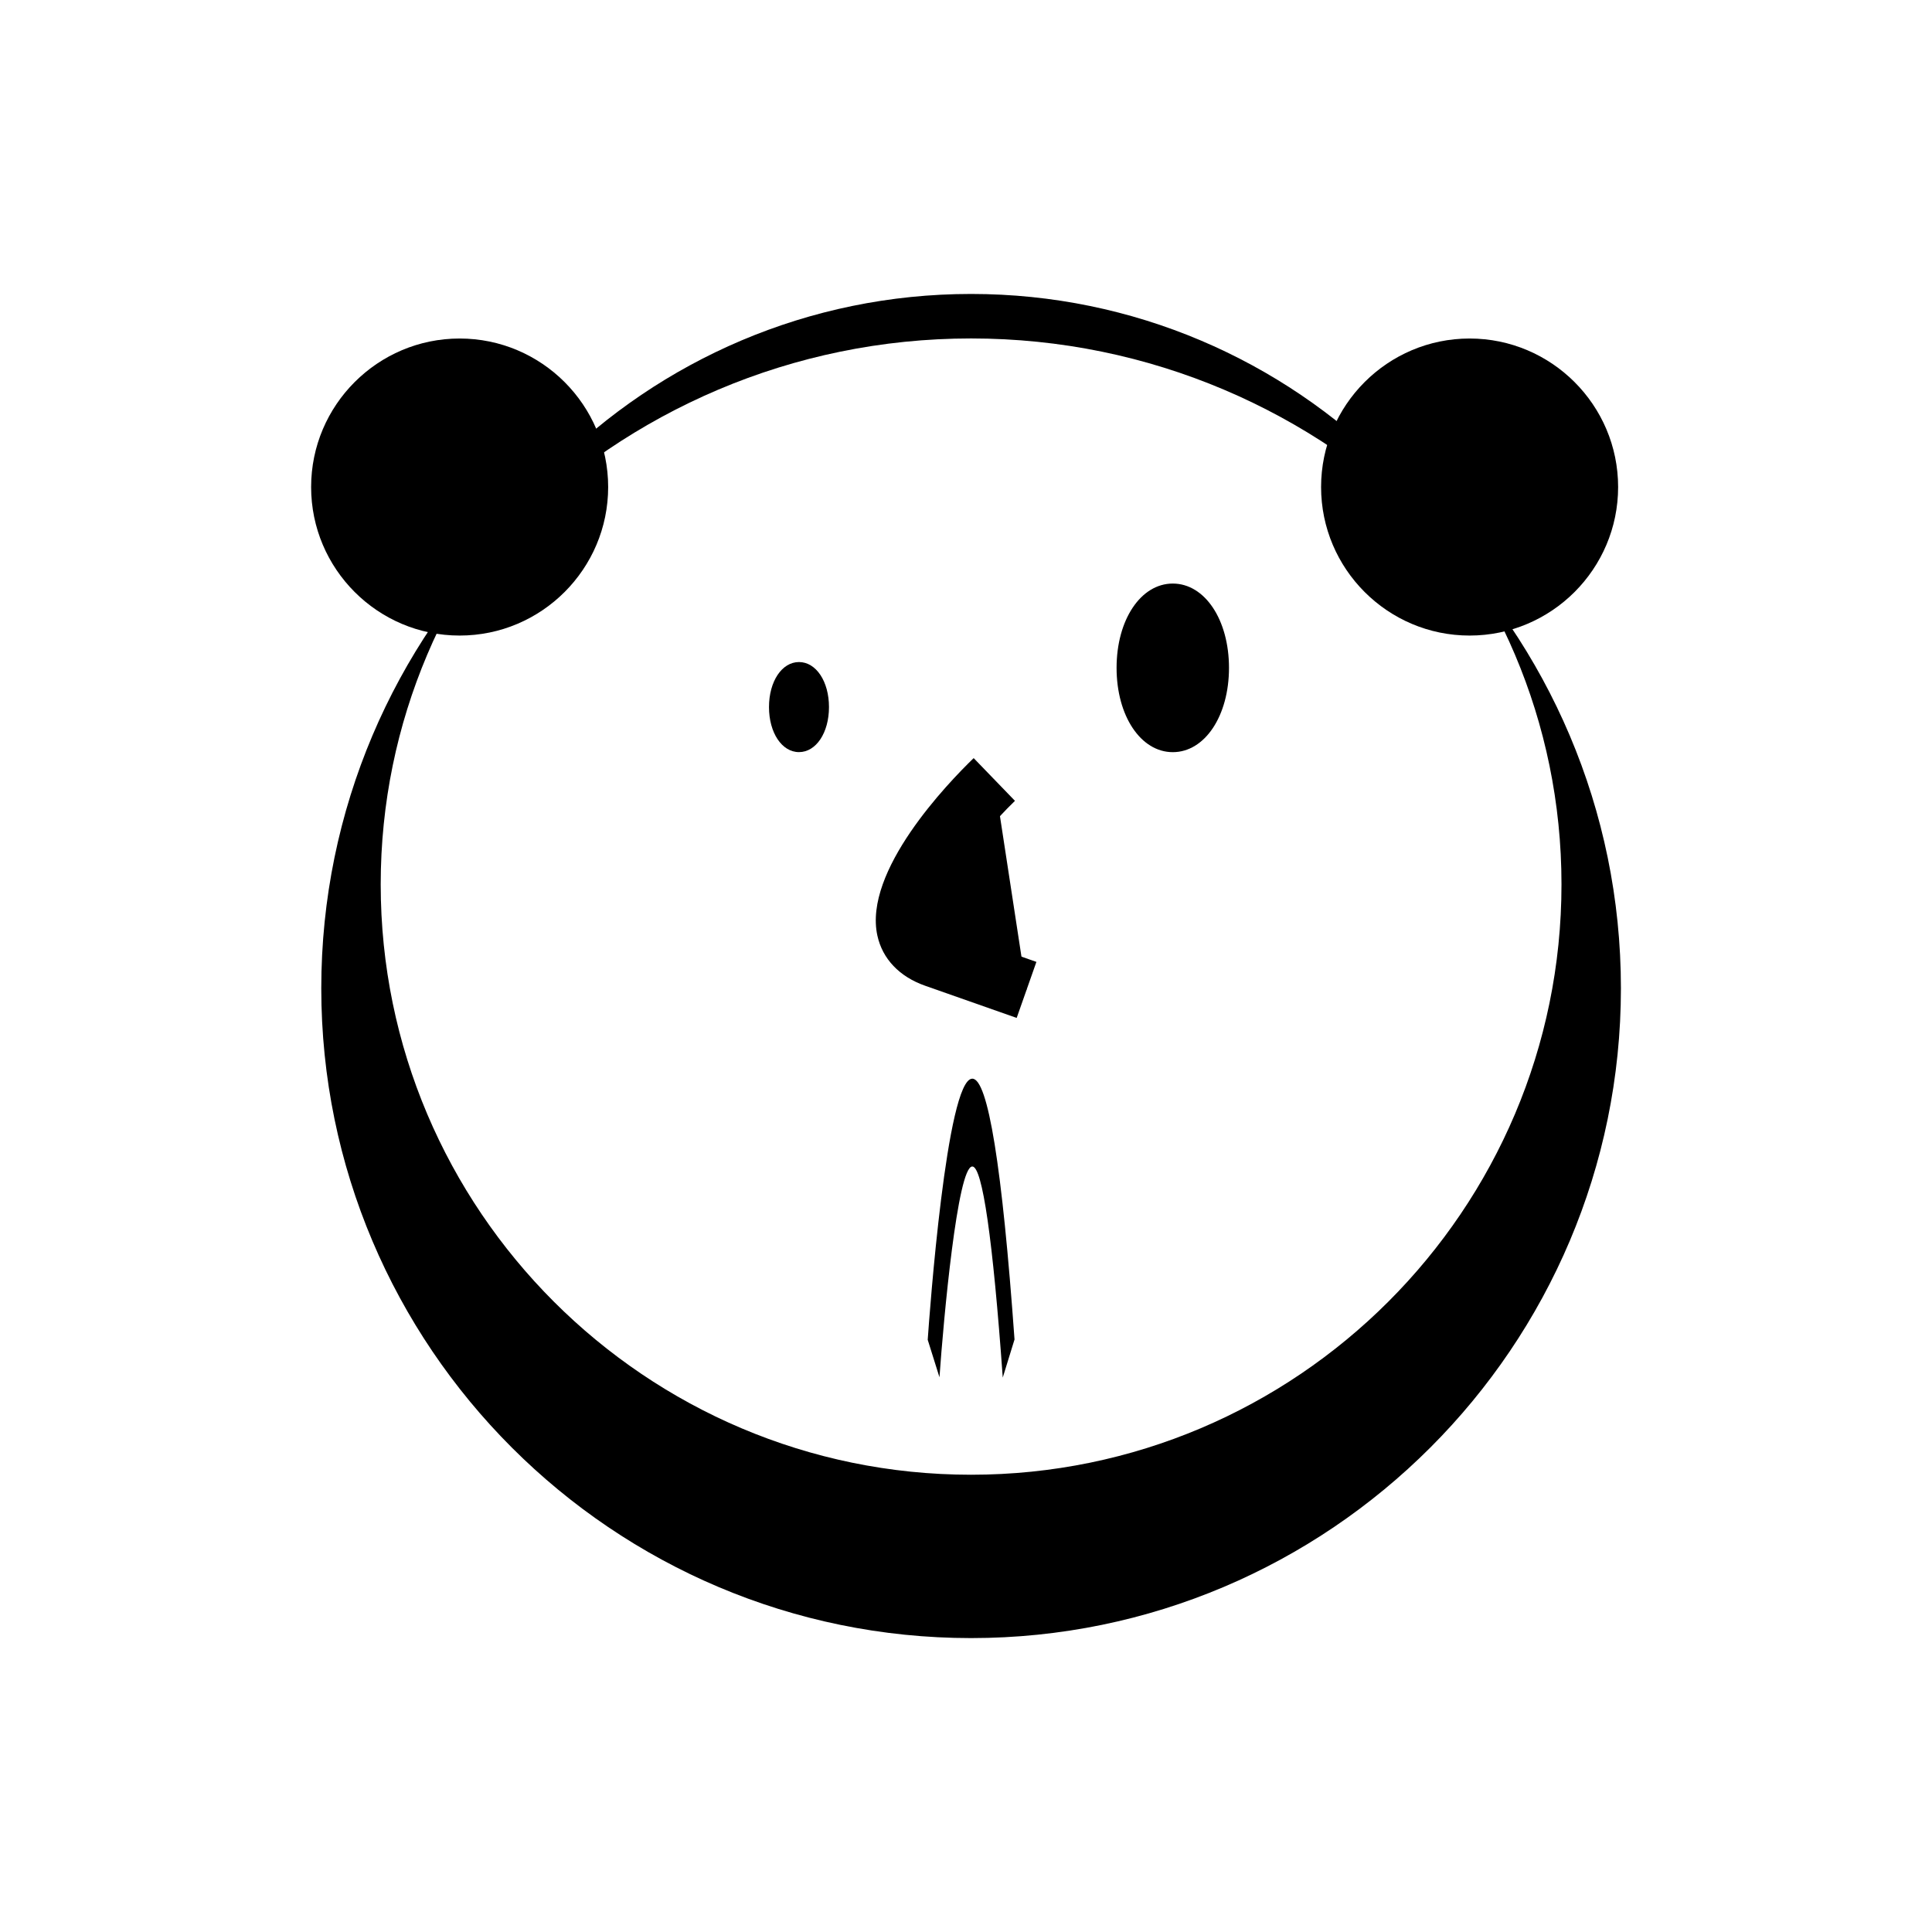 <?xml version="1.0" encoding="UTF-8"?>
<!-- Uploaded to: SVG Repo, www.svgrepo.com, Generator: SVG Repo Mixer Tools -->
<svg fill="#000000" width="800px" height="800px" version="1.1" viewBox="144 144 512 512" xmlns="http://www.w3.org/2000/svg">
 <g>
  <path d="m407.51 350.56s-40.02 38.699-15.742 47.23c24.277 8.535 24.277 8.535 24.277 8.535"/>
  <path d="m413.43 413.76-24.277-8.535c-6.801-2.394-11.289-7.102-12.641-13.289-3.746-17.113 18.594-40.336 25.52-47.027l10.941 11.32c-10.988 10.66-22.355 26.574-21.082 32.355 0.047 0.25 0.219 0.992 2.488 1.793l24.277 8.535z"/>
  <path d="m533.46 233.71c-21.711 0-39.359 17.664-39.359 39.359 0 21.695 17.648 39.359 39.359 39.359 21.711 0 39.359-17.664 39.359-39.359 0-21.695-17.664-39.359-39.359-39.359z"/>
  <path d="m265.81 233.71c-21.711 0-39.359 17.664-39.359 39.359 0 21.695 17.648 39.359 39.359 39.359s39.359-17.664 39.359-39.359c0-21.695-17.664-39.359-39.359-39.359z"/>
  <path d="m409.74 509.07c-2.613-36.605-5.398-55.938-8.062-55.938h-0.016c-3.922 0.062-7.606 40.352-8.691 55.859l-3.117-9.934c0.488-7.07 5.023-69.023 11.793-69.195h0.031c4.141 0 7.902 23.238 11.18 69.117z"/>
  <path d="m401.35 578.11c-94.953 0-172.21-77.242-172.21-172.21 0-94.953 77.258-172.21 172.21-172.21 94.953 0 172.21 77.258 172.21 172.21-0.012 94.953-77.254 172.21-172.21 172.21zm0-356.21c-86.262 0-156.46 70.188-156.46 156.46 0 86.277 70.188 156.46 156.46 156.46 86.277 0 156.46-70.188 156.46-156.46 0-86.277-70.203-156.46-156.46-156.46z"/>
  <path d="m355.74 319.45c-4.535 0-7.949 5.133-7.949 11.934s3.418 11.934 7.949 11.934c4.535 0 7.949-5.133 7.949-11.934s-3.414-11.934-7.949-11.934z"/>
  <path d="m454.8 298.65c-8.484 0-14.895 9.605-14.895 22.34 0 12.738 6.406 22.34 14.895 22.34 8.484 0 14.895-9.605 14.895-22.34 0-12.75-6.41-22.34-14.895-22.34z"/>
 </g>
</svg>